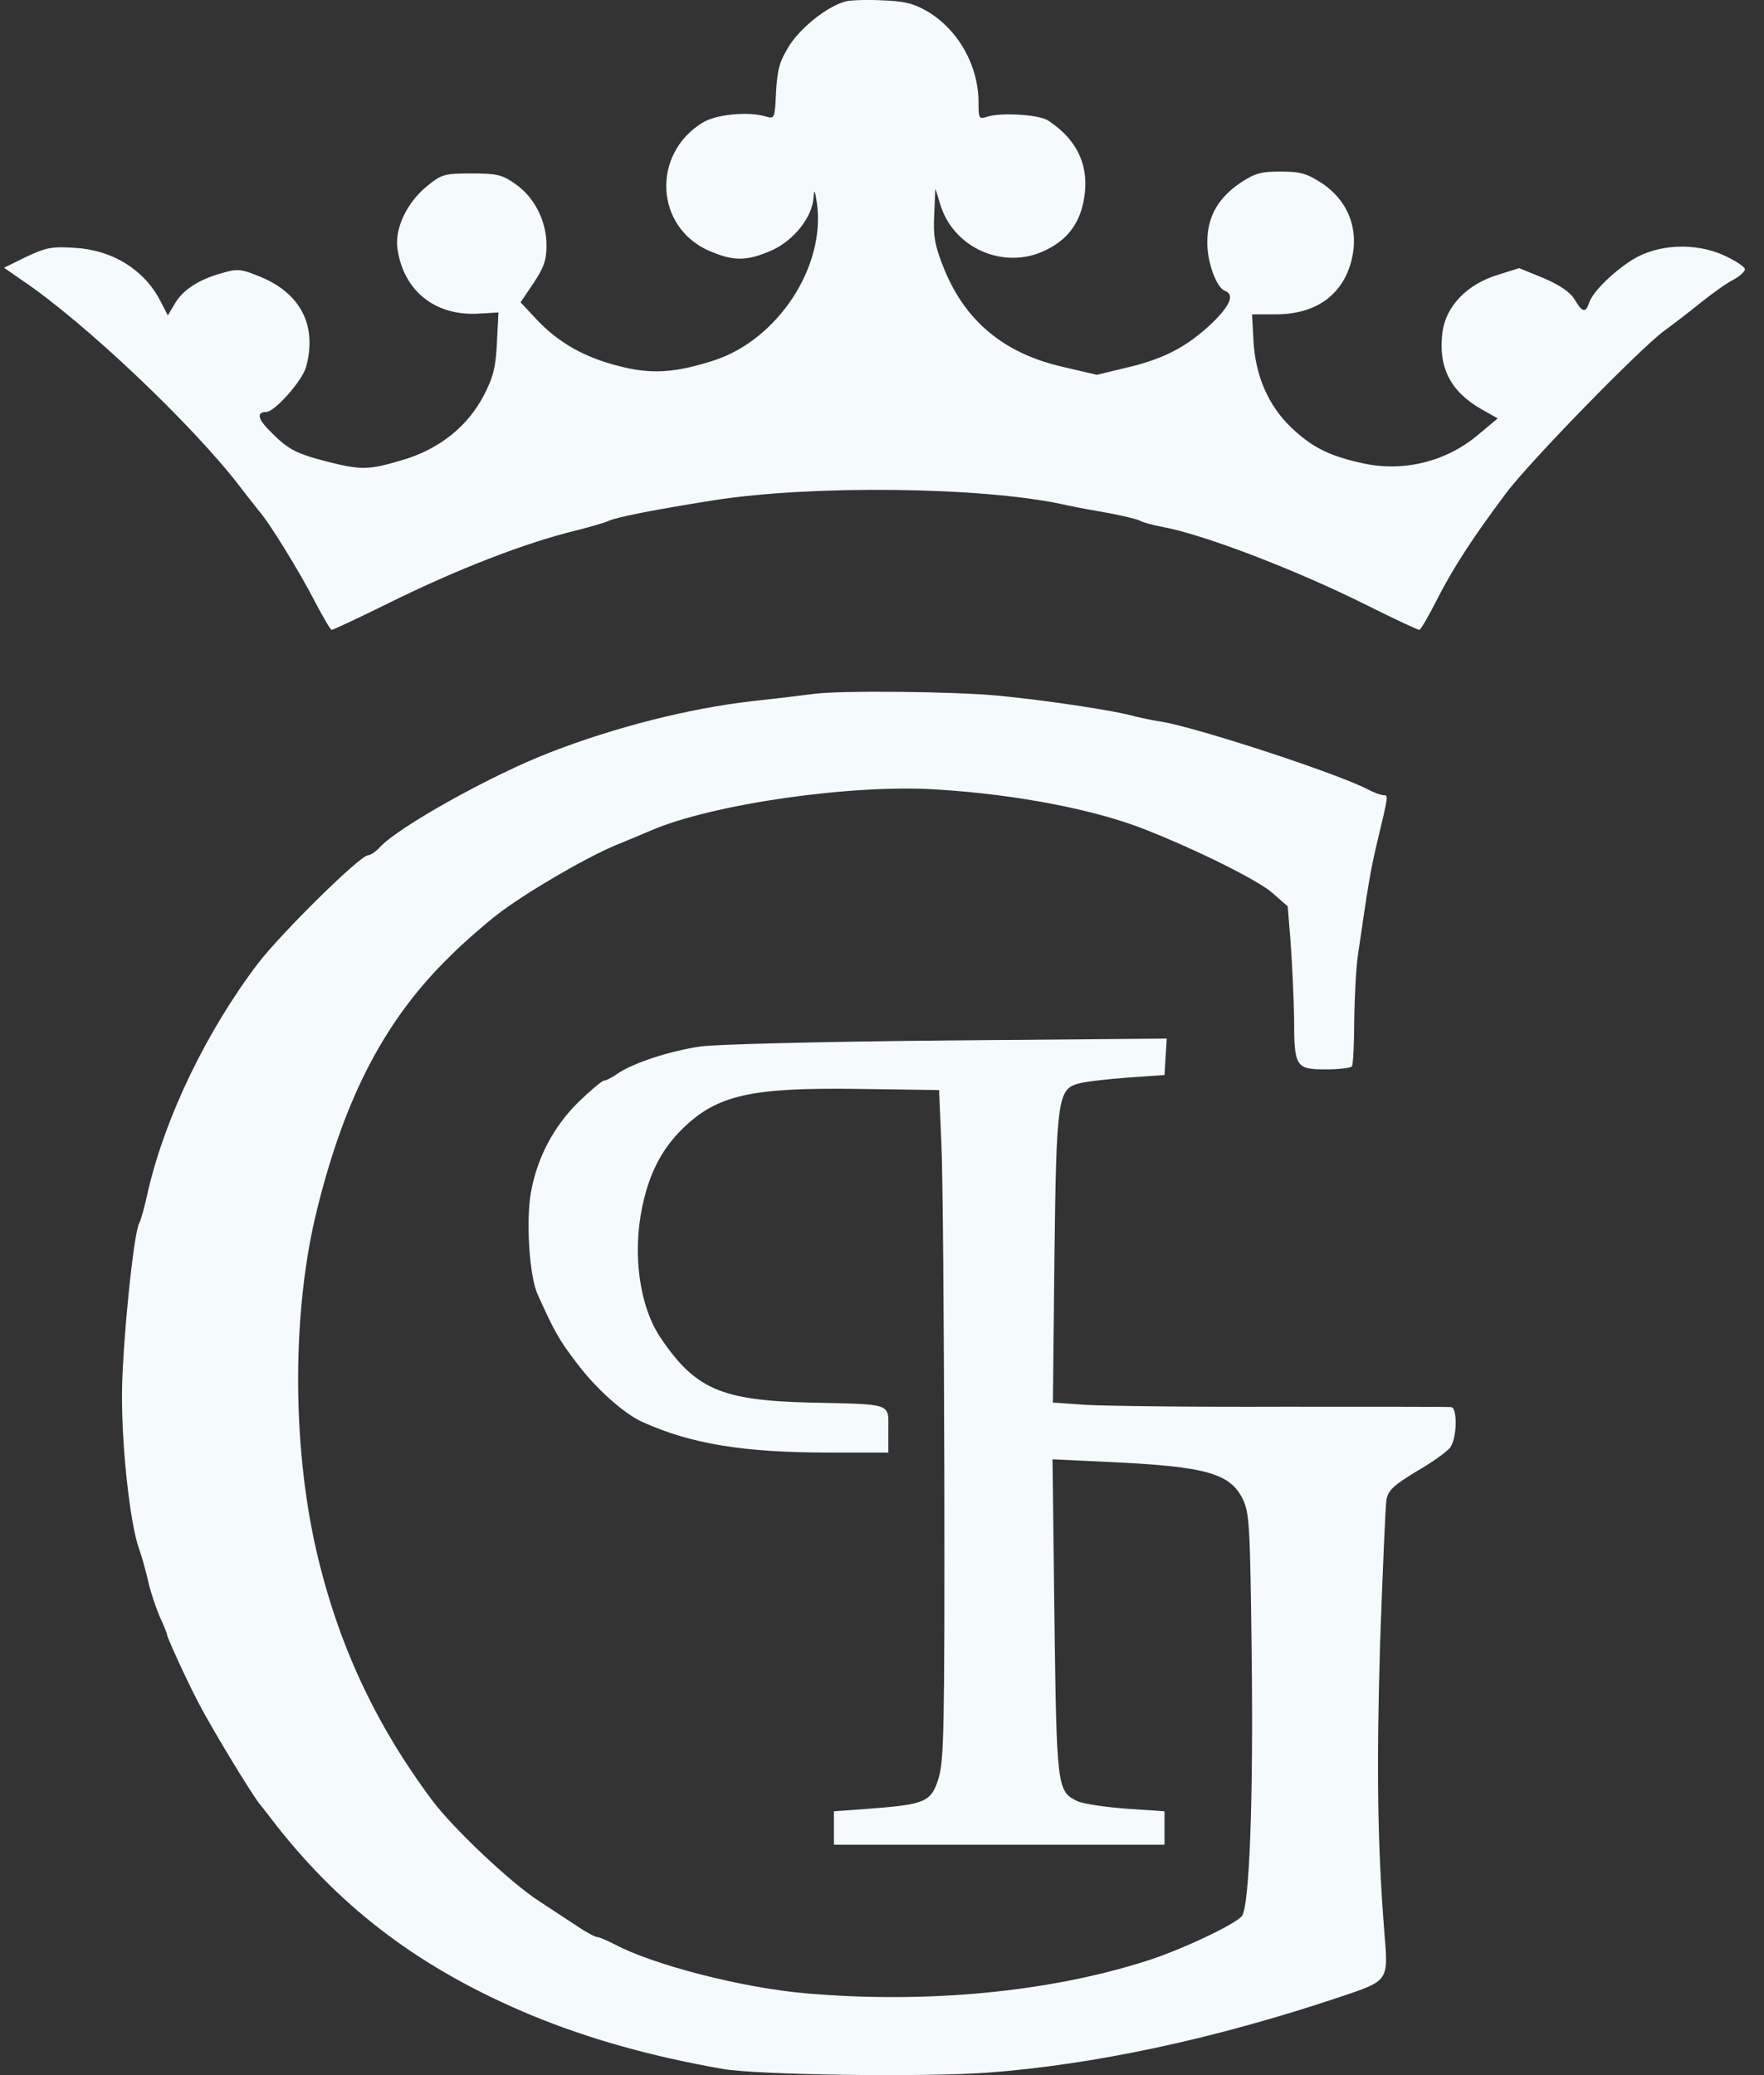 <svg width="68" height="80" viewBox="0 0 68 80" fill="none" xmlns="http://www.w3.org/2000/svg">
<rect x="0" y="0" width="68" height="80" fill="#333333" stroke="none"/>
<g clip-path="url(#clip0_10423_45164)">
<path d="M32.595 0.055C31.9 0.243 30.915 1.025 30.452 1.72C30.046 2.372 29.974 2.632 29.916 3.53C29.872 4.544 29.858 4.587 29.554 4.501C28.888 4.283 27.613 4.399 27.077 4.732C25.108 5.949 25.253 8.758 27.338 9.671C28.294 10.076 28.772 10.076 29.742 9.656C30.611 9.265 31.335 8.353 31.364 7.571C31.378 7.267 31.422 7.353 31.494 7.846C31.827 10.293 29.974 13.103 27.512 13.899C26.02 14.377 25.108 14.435 23.877 14.117C22.53 13.784 21.516 13.204 20.676 12.306L20.068 11.655L20.575 10.902C20.966 10.308 21.067 10.033 21.067 9.453C21.067 8.527 20.604 7.6 19.865 7.093C19.358 6.731 19.141 6.687 18.171 6.687C17.157 6.687 17.027 6.716 16.491 7.151C15.709 7.773 15.217 8.773 15.318 9.569C15.55 11.22 16.781 12.205 18.49 12.089L19.214 12.046L19.156 13.219C19.112 14.16 19.011 14.551 18.649 15.246C18.026 16.448 16.911 17.331 15.506 17.737C14.203 18.128 13.899 18.128 12.552 17.78C11.379 17.476 11.075 17.303 10.394 16.607C9.931 16.144 9.887 15.883 10.264 15.883C10.582 15.883 11.654 14.681 11.799 14.146C12.233 12.567 11.596 11.307 10.032 10.67C9.294 10.366 9.149 10.351 8.569 10.525C7.672 10.771 7.063 11.162 6.745 11.698L6.47 12.162L6.18 11.597C5.557 10.395 4.341 9.642 2.893 9.555C2.009 9.497 1.777 9.54 1.01 9.902L0.156 10.322L0.865 10.815C3.255 12.422 7.469 16.419 9.265 18.78C9.583 19.2 9.916 19.605 9.989 19.706C10.351 20.098 11.553 22.053 12.103 23.124C12.436 23.761 12.74 24.283 12.784 24.283C12.842 24.283 13.797 23.834 14.913 23.284C17.635 21.937 20.213 20.938 22.226 20.445C22.747 20.315 23.298 20.155 23.457 20.083C23.761 19.938 25.224 19.649 27.512 19.287C31.277 18.693 37.852 18.765 40.98 19.446C41.139 19.489 41.82 19.62 42.486 19.735C43.167 19.851 43.818 20.011 43.934 20.069C44.065 20.141 44.427 20.242 44.745 20.3C46.324 20.576 49.93 21.951 52.71 23.342C53.753 23.863 54.651 24.283 54.709 24.283C54.767 24.283 55.056 23.776 55.375 23.153C55.998 21.922 56.765 20.735 58.069 18.997C59.01 17.752 63.224 13.436 64.151 12.755C64.47 12.524 65.092 12.046 65.541 11.684C65.99 11.322 66.555 10.916 66.816 10.786C67.062 10.655 67.265 10.467 67.265 10.38C67.265 10.293 66.903 10.047 66.454 9.844C65.339 9.338 63.89 9.41 62.92 10.018C62.167 10.496 61.385 11.264 61.255 11.684C61.124 12.075 60.994 12.046 60.704 11.553C60.545 11.278 60.154 11.003 59.517 10.728L58.561 10.337L57.736 10.597C56.548 10.96 55.752 11.799 55.607 12.784C55.433 14.131 55.882 15.058 57.069 15.753L57.736 16.13L57.026 16.723C55.766 17.809 54.057 18.229 52.435 17.838C51.204 17.563 50.538 17.216 49.756 16.463C48.887 15.623 48.395 14.479 48.322 13.161L48.264 12.118H49.191C50.683 12.118 51.711 11.408 52.073 10.134C52.421 8.903 52.001 7.759 50.958 7.064C50.379 6.687 50.133 6.615 49.365 6.615C48.597 6.615 48.38 6.673 47.772 7.078C46.947 7.658 46.541 8.367 46.541 9.323C46.526 10.091 46.889 11.075 47.207 11.206C47.598 11.351 47.439 11.756 46.744 12.437C45.788 13.349 44.89 13.827 43.485 14.16L42.283 14.45L40.98 14.146C38.677 13.624 37.171 12.35 36.36 10.279C36.042 9.482 35.969 9.106 36.013 8.28L36.056 7.267L36.244 7.875C36.751 9.555 38.663 10.409 40.256 9.671C41.096 9.28 41.574 8.686 41.762 7.802C42.037 6.47 41.574 5.413 40.401 4.645C40.039 4.414 38.576 4.327 38.055 4.501C37.736 4.602 37.721 4.573 37.721 3.95C37.721 2.531 36.94 1.141 35.737 0.431C35.202 0.127 34.854 0.04 33.971 0.011C33.362 -0.018 32.74 0.011 32.595 0.055Z" fill="#F5FBFC"/>
<path d="M31.422 26.745C30.871 26.817 29.756 26.948 28.96 27.035C26.57 27.31 23.703 28.034 21.212 29.004C18.953 29.873 15.347 31.886 14.637 32.668C14.478 32.842 14.275 32.972 14.188 32.972C13.884 32.972 10.843 35.97 9.945 37.143C7.975 39.735 6.382 43.037 5.716 45.876C5.586 46.484 5.426 47.063 5.369 47.15C5.151 47.498 4.702 51.973 4.702 53.826C4.702 55.926 5.021 58.75 5.354 59.691C5.47 60.01 5.629 60.589 5.716 60.98C5.803 61.371 6.006 61.965 6.151 62.313C6.31 62.646 6.44 62.979 6.44 63.022C6.44 63.124 7.208 64.803 7.642 65.629C8.135 66.585 9.641 69.076 10.003 69.539C10.191 69.771 10.495 70.162 10.669 70.394C13.247 73.666 16.317 75.955 20.488 77.692C22.703 78.605 25.122 79.285 27.873 79.763C29.235 79.995 35.578 80.082 38.025 79.908C42.153 79.604 46.772 78.619 51.624 76.997C53.564 76.346 53.521 76.389 53.362 74.463C53.101 71.089 53.057 68.207 53.202 63.312C53.304 60.517 53.405 58.041 53.448 57.809C53.521 57.447 53.724 57.258 54.607 56.723C55.215 56.375 55.794 55.955 55.91 55.796C56.171 55.419 56.185 54.261 55.939 54.246C55.838 54.232 52.913 54.232 49.452 54.232C45.99 54.246 42.573 54.203 41.863 54.16L40.588 54.072L40.646 48.555C40.719 42.4 40.777 41.995 41.559 41.777C41.805 41.705 42.645 41.603 43.441 41.546L44.89 41.444L44.933 40.735L44.977 40.04L36.534 40.112C31.769 40.155 27.613 40.257 27.004 40.344C25.817 40.517 24.398 40.981 23.79 41.401C23.587 41.546 23.355 41.661 23.283 41.661C23.21 41.661 22.761 42.038 22.298 42.487C21.357 43.414 20.719 44.601 20.473 45.934C20.27 47.02 20.401 49.178 20.719 49.887C21.371 51.335 21.545 51.654 22.269 52.595C22.993 53.551 24.05 54.492 24.745 54.811C26.628 55.666 28.655 55.999 31.928 55.999H34.245V55.13C34.245 54.072 34.434 54.145 31.204 54.072C27.801 53.986 26.802 53.551 25.469 51.582C24.659 50.38 24.369 48.381 24.76 46.513C25.035 45.21 25.513 44.297 26.324 43.501C27.656 42.212 28.945 41.922 33.087 41.98L36.201 42.024L36.287 44.051C36.345 45.166 36.389 50.973 36.403 56.954C36.418 66.715 36.389 67.917 36.172 68.583C35.896 69.467 35.65 69.568 33.521 69.728L32.146 69.829V70.466V71.118H38.518H44.89V70.466V69.829L43.413 69.728C42.602 69.669 41.747 69.539 41.53 69.438C40.748 69.061 40.733 68.916 40.646 62.327L40.574 56.259L42.732 56.361C46.497 56.534 47.424 56.795 47.916 57.809C48.163 58.33 48.192 58.866 48.249 63.674C48.322 69.365 48.163 73.507 47.873 73.869C47.598 74.202 45.469 75.201 44.165 75.607C40.386 76.809 35.708 77.243 31.132 76.852C28.655 76.65 25.18 75.752 23.688 74.955C23.399 74.811 23.109 74.68 23.036 74.68C22.95 74.68 22.66 74.521 22.385 74.347C22.095 74.159 21.371 73.681 20.777 73.29C19.677 72.58 17.447 70.466 16.65 69.394C14.449 66.44 13.001 63.326 12.175 59.691C11.248 55.593 11.263 50.438 12.233 46.585C13.319 42.212 14.883 39.258 17.374 36.839C17.924 36.289 18.75 35.579 19.184 35.246C20.256 34.421 22.515 33.103 23.674 32.61C24.195 32.393 24.832 32.132 25.093 32.017C27.482 30.988 32.884 30.221 36.128 30.438C39.198 30.626 42.254 31.22 44.165 31.988C46.222 32.799 48.525 33.957 49.046 34.421L49.64 34.942L49.755 36.376C49.813 37.172 49.871 38.461 49.886 39.243C49.886 41.14 49.944 41.227 51.117 41.227C51.624 41.227 52.073 41.169 52.116 41.111C52.16 41.039 52.203 40.242 52.203 39.33C52.218 38.417 52.275 37.288 52.348 36.81C52.739 34.102 52.84 33.523 53.072 32.538C53.535 30.612 53.521 30.655 53.333 30.655C53.231 30.655 52.956 30.554 52.71 30.424C51.508 29.801 46.106 28.034 44.745 27.817C44.426 27.773 43.977 27.672 43.731 27.614C42.992 27.397 40.299 26.991 38.445 26.817C36.78 26.658 32.464 26.615 31.422 26.745Z" fill="#F5FBFC"/>
</g>
<defs>
<clipPath id="clip0_10423_45164">
<rect width="67.155" height="80" fill="white" transform="translate(0.156)"/>
</clipPath>
</defs>
</svg>
